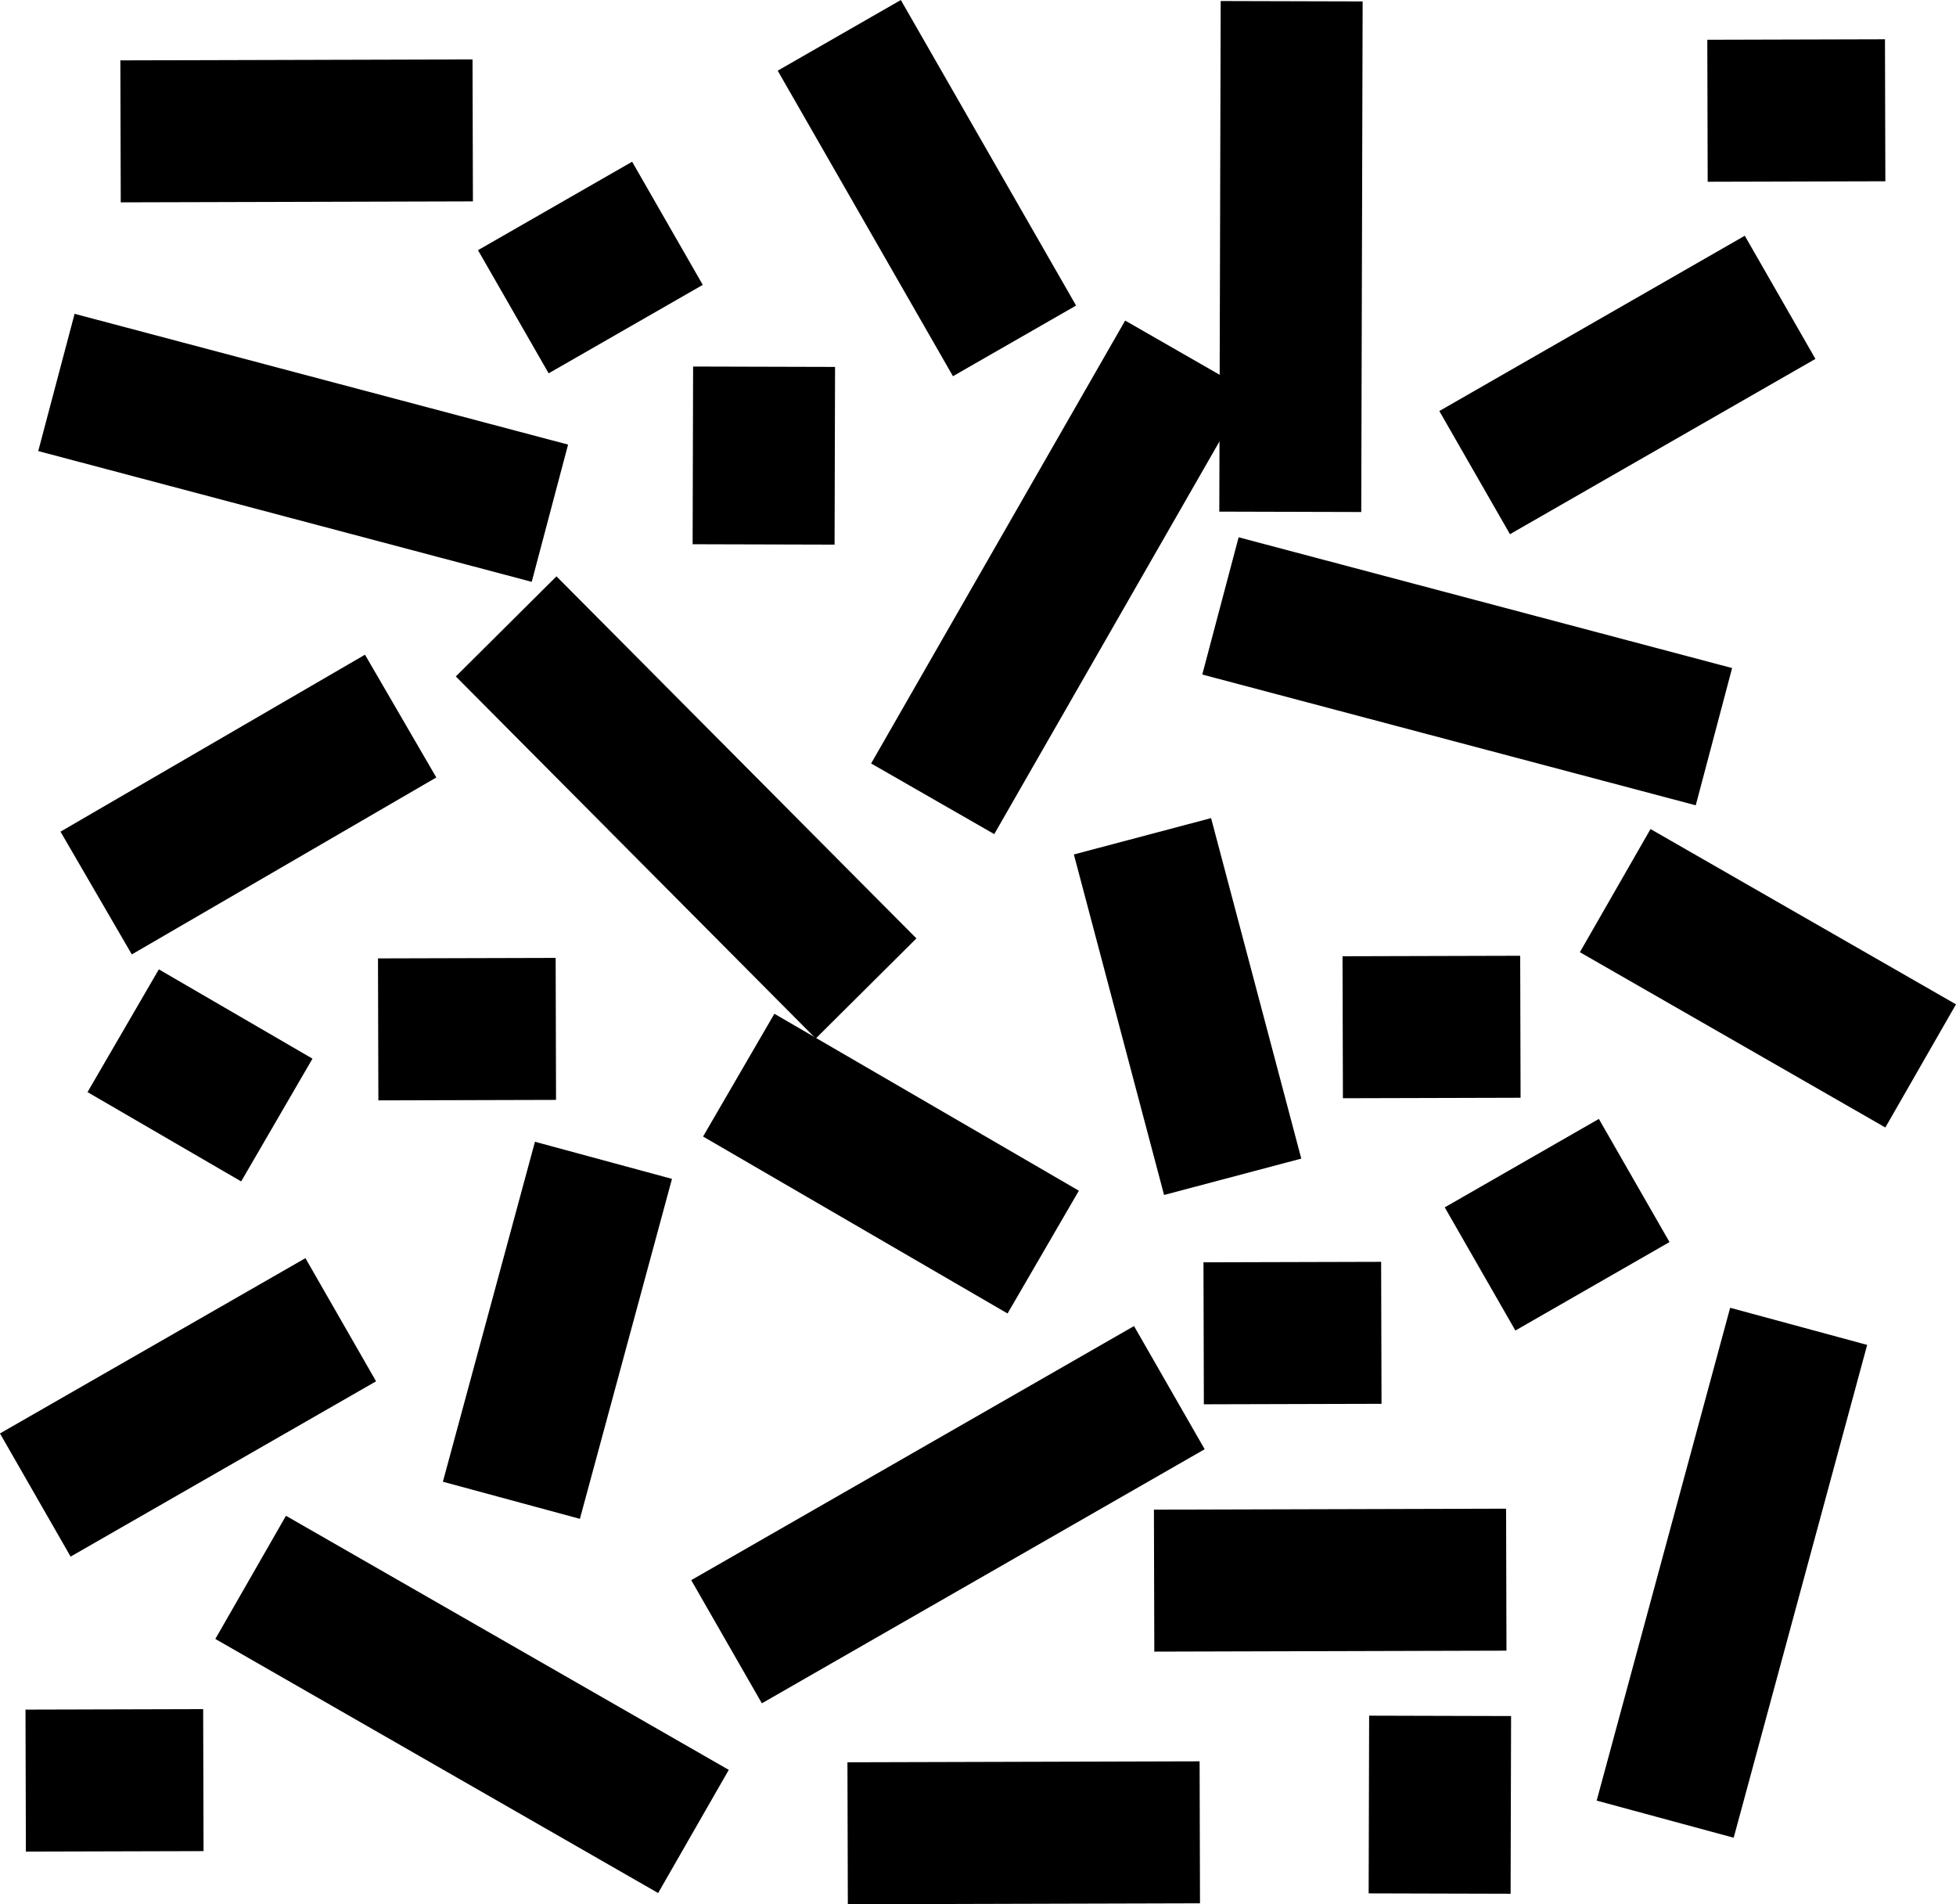 <?xml version="1.0" encoding="UTF-8" standalone="no"?>
<!-- Created with Inkscape (http://www.inkscape.org/) -->

<svg
   width="36.474mm"
   height="35.501mm"
   viewBox="0 0 36.474 35.501"
   version="1.1"
   id="svg1"
   xml:space="preserve"
   inkscape:version="1.4.2 (ebf0e940, 2025-05-08)"
   sodipodi:docname="ikony.svg"
   xmlns:inkscape="http://www.inkscape.org/namespaces/inkscape"
   xmlns:sodipodi="http://sodipodi.sourceforge.net/DTD/sodipodi-0.dtd"
   xmlns:xlink="http://www.w3.org/1999/xlink"
   xmlns="http://www.w3.org/2000/svg"
   xmlns:svg="http://www.w3.org/2000/svg"><sodipodi:namedview
     id="namedview1"
     pagecolor="#ffffff"
     bordercolor="#000000"
     borderopacity="0.25"
     inkscape:showpageshadow="2"
     inkscape:pageopacity="0.0"
     inkscape:pagecheckerboard="0"
     inkscape:deskcolor="#d1d1d1"
     inkscape:document-units="mm"
     showguides="true"
     inkscape:zoom="0.83115407"
     inkscape:cx="34.289671"
     inkscape:cy="97.454855"
     inkscape:window-width="1728"
     inkscape:window-height="955"
     inkscape:window-x="88"
     inkscape:window-y="31"
     inkscape:window-maximized="0"
     inkscape:current-layer="layer1"><sodipodi:guide
       position="189.417,120.731"
       orientation="0,-1"
       id="guide1"
       inkscape:locked="false" /><sodipodi:guide
       position="181.959,120.666"
       orientation="1,0"
       id="guide2"
       inkscape:locked="false" /><sodipodi:guide
       position="183.034,116.79"
       orientation="0,-1"
       id="guide3"
       inkscape:locked="false" /><sodipodi:guide
       position="183.555,131.577"
       orientation="0,-1"
       id="guide4"
       inkscape:locked="false" /><sodipodi:guide
       position="219.483,44.841"
       orientation="1,0"
       id="guide128"
       inkscape:locked="false" /><sodipodi:guide
       position="33.608,397.641"
       orientation="1,0"
       id="guide197"
       inkscape:locked="false" /><inkscape:page
       x="0"
       y="1.7508657e-24"
       width="36.474"
       height="35.501"
       id="page2"
       margin="0"
       bleed="0" /></sodipodi:namedview><defs
     id="defs1"><linearGradient
       id="swatch210"
       inkscape:swatch="solid"><stop
         style="stop-color:#000000;stop-opacity:1;"
         offset="0"
         id="stop210" /></linearGradient><linearGradient
       id="swatch209"
       inkscape:swatch="solid"><stop
         style="stop-color:#000000;stop-opacity:1;"
         offset="0"
         id="stop209" /></linearGradient><linearGradient
       id="swatch197"
       inkscape:swatch="solid"><stop
         style="stop-color:#000000;stop-opacity:1;"
         offset="0"
         id="stop197" /></linearGradient><linearGradient
       id="swatch196"
       inkscape:swatch="solid"><stop
         style="stop-color:#000000;stop-opacity:1;"
         offset="0"
         id="stop196" /></linearGradient><linearGradient
       id="swatch195"
       inkscape:swatch="solid"><stop
         style="stop-color:#000000;stop-opacity:1;"
         offset="0"
         id="stop195" /></linearGradient><linearGradient
       id="swatch149"
       inkscape:swatch="solid"><stop
         style="stop-color:#000000;stop-opacity:1;"
         offset="0"
         id="stop149" /></linearGradient><linearGradient
       id="swatch110"
       inkscape:swatch="solid"><stop
         style="stop-color:#000000;stop-opacity:1;"
         offset="0"
         id="stop110" /></linearGradient><linearGradient
       id="swatch23"
       inkscape:swatch="solid"><stop
         style="stop-color:#000000;stop-opacity:1;"
         offset="0"
         id="stop23" /></linearGradient><linearGradient
       id="swatch22"
       inkscape:swatch="solid"><stop
         style="stop-color:#000000;stop-opacity:1;"
         offset="0"
         id="stop22" /></linearGradient><linearGradient
       id="swatch21"
       inkscape:swatch="solid"><stop
         style="stop-color:#000000;stop-opacity:1;"
         offset="0"
         id="stop21" /></linearGradient><linearGradient
       id="swatch13"
       inkscape:swatch="solid"><stop
         style="stop-color:#000000;stop-opacity:1;"
         offset="0"
         id="stop13" /></linearGradient><linearGradient
       id="swatch5"
       inkscape:swatch="solid"><stop
         style="stop-color:#000000;stop-opacity:1;"
         offset="0"
         id="stop5" /></linearGradient><linearGradient
       id="swatch4"
       inkscape:swatch="solid"><stop
         style="stop-color:#000000;stop-opacity:1;"
         offset="0"
         id="stop4" /></linearGradient><linearGradient
       id="swatch3"
       inkscape:swatch="solid"><stop
         style="stop-color:#af1b2b;stop-opacity:1;"
         offset="0"
         id="stop3" /></linearGradient><linearGradient
       inkscape:collect="always"
       xlink:href="#swatch149"
       id="linearGradient63-9"
       gradientUnits="userSpaceOnUse"
       gradientTransform="matrix(-0.027,2.304,-2.292,0.027,-487.851,171.348)"
       x1="-41.364"
       y1="-250.511"
       x2="-38.4"
       y2="-250.511" /><linearGradient
       inkscape:collect="always"
       xlink:href="#swatch149"
       id="linearGradient66-1"
       gradientUnits="userSpaceOnUse"
       gradientTransform="matrix(2.009,-1.129,1.169,1.971,479.873,535.699)"
       x1="-41.364"
       y1="-250.511"
       x2="-38.4"
       y2="-250.511" /><linearGradient
       inkscape:collect="always"
       xlink:href="#swatch149"
       id="linearGradient67-1"
       gradientUnits="userSpaceOnUse"
       gradientTransform="matrix(1.81,-1.176,0.973,1.913,397.003,529.628)"
       x1="-36.153"
       y1="-255.332"
       x2="-34.101"
       y2="-255.332" /><linearGradient
       inkscape:collect="always"
       xlink:href="#swatch149"
       id="linearGradient68-2"
       gradientUnits="userSpaceOnUse"
       gradientTransform="matrix(-0.577,-2,2.01,-0.497,581.018,-114.064)"
       x1="-31.984"
       y1="-259.159"
       x2="-30.876"
       y2="-259.159" /><linearGradient
       inkscape:collect="always"
       xlink:href="#swatch149"
       id="linearGradient69-6"
       gradientUnits="userSpaceOnUse"
       gradientTransform="matrix(2.219,0.622,-0.567,2.221,38.661,666.962)"
       x1="-41.364"
       y1="-250.511"
       x2="-38.4"
       y2="-250.511" /><linearGradient
       inkscape:collect="always"
       xlink:href="#swatch149"
       id="linearGradient70-1"
       gradientUnits="userSpaceOnUse"
       gradientTransform="matrix(2.111,0.449,-0.665,2.041,-17.523,620.752)"
       x1="-36.153"
       y1="-255.332"
       x2="-34.101"
       y2="-255.332" /><linearGradient
       inkscape:collect="always"
       xlink:href="#swatch149"
       id="linearGradient71-0"
       gradientUnits="userSpaceOnUse"
       gradientTransform="matrix(1.444,-1.5,1.436,1.492,506.186,405.645)"
       x1="-31.984"
       y1="-259.159"
       x2="-30.876"
       y2="-259.159" /><linearGradient
       inkscape:collect="always"
       xlink:href="#swatch149"
       id="linearGradient173"
       gradientUnits="userSpaceOnUse"
       gradientTransform="matrix(-1.648,1.61,-1.64,-1.601,-377.89,-274.535)"
       x1="-41.364"
       y1="-250.511"
       x2="-38.4"
       y2="-250.511" /><linearGradient
       inkscape:collect="always"
       xlink:href="#swatch22"
       id="linearGradient174"
       gradientUnits="userSpaceOnUse"
       gradientTransform="matrix(-0.98,1.923,-1.799,-1.17,-397.208,-154.889)"
       x1="-36.153"
       y1="-255.332"
       x2="-34.101"
       y2="-255.332" /><linearGradient
       inkscape:collect="always"
       xlink:href="#swatch23"
       id="linearGradient175"
       gradientUnits="userSpaceOnUse"
       gradientTransform="matrix(-1.444,1.5,-1.436,-1.492,-316.039,-248.29)"
       x1="-31.984"
       y1="-259.159"
       x2="-30.876"
       y2="-259.159" /><linearGradient
       inkscape:collect="always"
       xlink:href="#swatch149"
       id="linearGradient176"
       gradientUnits="userSpaceOnUse"
       gradientTransform="matrix(-1.122,-1.998,1.982,-1.176,531.98,-308.215)"
       x1="-41.364"
       y1="-250.511"
       x2="-38.4"
       y2="-250.511" /><linearGradient
       inkscape:collect="always"
       xlink:href="#swatch22"
       id="linearGradient177"
       gradientUnits="userSpaceOnUse"
       gradientTransform="matrix(2.1,0.445,-0.667,2.053,-17.424,612.353)"
       x1="-36.153"
       y1="-255.332"
       x2="-34.101"
       y2="-255.332" /><linearGradient
       inkscape:collect="always"
       xlink:href="#swatch23"
       id="linearGradient178"
       gradientUnits="userSpaceOnUse"
       gradientTransform="matrix(1.492,1.436,-1.5,1.444,-258.617,496.091)"
       x1="-31.984"
       y1="-259.159"
       x2="-30.876"
       y2="-259.159" /><linearGradient
       inkscape:collect="always"
       xlink:href="#swatch149"
       id="linearGradient179"
       gradientUnits="userSpaceOnUse"
       gradientTransform="matrix(1.122,1.998,-1.982,1.176,-349.914,444.296)"
       x1="-41.364"
       y1="-250.511"
       x2="-38.4"
       y2="-250.511" /><linearGradient
       inkscape:collect="always"
       xlink:href="#swatch22"
       id="linearGradient180"
       gradientUnits="userSpaceOnUse"
       gradientTransform="matrix(1.596,1.435,-1.604,1.444,-254.185,506.208)"
       x1="-36.153"
       y1="-255.332"
       x2="-34.101"
       y2="-255.332" /><linearGradient
       inkscape:collect="always"
       xlink:href="#swatch23"
       id="linearGradient181"
       gradientUnits="userSpaceOnUse"
       gradientTransform="matrix(1.492,1.436,-1.5,1.444,-243.224,501.757)"
       x1="-31.984"
       y1="-259.159"
       x2="-30.876"
       y2="-259.159" /><linearGradient
       inkscape:collect="always"
       xlink:href="#swatch149"
       id="linearGradient182"
       gradientUnits="userSpaceOnUse"
       gradientTransform="matrix(-0.567,-2.221,2.219,-0.622,616.577,-155.105)"
       x1="-41.364"
       y1="-250.511"
       x2="-38.4"
       y2="-250.511" /><linearGradient
       inkscape:collect="always"
       xlink:href="#swatch22"
       id="linearGradient183"
       gradientUnits="userSpaceOnUse"
       gradientTransform="matrix(-1.596,-1.435,1.604,-1.444,447.133,-327.365)"
       x1="-36.153"
       y1="-255.332"
       x2="-34.101"
       y2="-255.332" /><linearGradient
       inkscape:collect="always"
       xlink:href="#swatch23"
       id="linearGradient184"
       gradientUnits="userSpaceOnUse"
       gradientTransform="matrix(-1.492,-1.436,1.5,-1.444,418.515,-328.497)"
       x1="-31.984"
       y1="-259.159"
       x2="-30.876"
       y2="-259.159" /><linearGradient
       inkscape:collect="always"
       xlink:href="#swatch149"
       id="linearGradient185"
       gradientUnits="userSpaceOnUse"
       gradientTransform="matrix(-2.221,0.567,-0.622,-2.219,-150.201,-464.877)"
       x1="-41.364"
       y1="-250.511"
       x2="-38.4"
       y2="-250.511" /><linearGradient
       inkscape:collect="always"
       xlink:href="#swatch22"
       id="linearGradient186"
       gradientUnits="userSpaceOnUse"
       gradientTransform="matrix(-0.665,-2.041,2.111,-0.449,623.219,-110.383)"
       x1="-36.153"
       y1="-255.332"
       x2="-34.101"
       y2="-255.332" /><linearGradient
       inkscape:collect="always"
       xlink:href="#swatch23"
       id="linearGradient187"
       gradientUnits="userSpaceOnUse"
       gradientTransform="matrix(-1.492,-1.436,1.5,-1.444,443.074,-342.543)"
       x1="-31.984"
       y1="-259.159"
       x2="-30.876"
       y2="-259.159" /><linearGradient
       inkscape:collect="always"
       xlink:href="#swatch22"
       id="linearGradient188"
       gradientUnits="userSpaceOnUse"
       gradientTransform="matrix(0.667,2.053,-2.1,0.445,-421.612,265.001)"
       x1="-36.153"
       y1="-255.332"
       x2="-34.101"
       y2="-255.332" /><linearGradient
       inkscape:collect="always"
       xlink:href="#swatch23"
       id="linearGradient189"
       gradientUnits="userSpaceOnUse"
       gradientTransform="matrix(-2.021,-0.5,0.574,-1.989,188.908,-450.824)"
       x1="-31.984"
       y1="-259.159"
       x2="-30.876"
       y2="-259.159" /><linearGradient
       inkscape:collect="always"
       xlink:href="#swatch22"
       id="linearGradient190"
       gradientUnits="userSpaceOnUse"
       gradientTransform="matrix(-2.111,-0.449,0.665,-2.041,200.429,-472.121)"
       x1="-36.153"
       y1="-255.332"
       x2="-34.101"
       y2="-255.332" /><linearGradient
       inkscape:collect="always"
       xlink:href="#swatch23"
       id="linearGradient191"
       gradientUnits="userSpaceOnUse"
       gradientTransform="matrix(-2.021,-0.5,0.574,-1.989,170.881,-468.669)"
       x1="-31.984"
       y1="-259.159"
       x2="-30.876"
       y2="-259.159" /><linearGradient
       inkscape:collect="always"
       xlink:href="#swatch23"
       id="linearGradient192"
       gradientUnits="userSpaceOnUse"
       gradientTransform="matrix(-1.492,-1.436,1.5,-1.444,449.876,-359.628)"
       x1="-31.984"
       y1="-259.159"
       x2="-30.876"
       y2="-259.159" /><linearGradient
       inkscape:collect="always"
       xlink:href="#swatch22"
       id="linearGradient193"
       gradientUnits="userSpaceOnUse"
       gradientTransform="matrix(1.596,1.435,-1.604,1.444,-273.458,479.19)"
       x1="-36.153"
       y1="-255.332"
       x2="-34.101"
       y2="-255.332" /><linearGradient
       inkscape:collect="always"
       xlink:href="#swatch149"
       id="linearGradient194"
       gradientUnits="userSpaceOnUse"
       gradientTransform="matrix(0.449,-2.111,2.041,0.665,628.718,156.671)"
       x1="-36.153"
       y1="-255.332"
       x2="-34.101"
       y2="-255.332" /></defs><g
     inkscape:label="Warstwa 1"
     inkscape:groupmode="layer"
     id="layer1"
     transform="translate(106.201,-55.363)"><g
       id="g194"
       transform="translate(-180.728,-2.245)"
       inkscape:export-filename="chopped.svg"
       inkscape:export-xdpi="96"
       inkscape:export-ydpi="96"><path
         style="fill:none;stroke:url(#linearGradient173);stroke-width:2.647;stroke-linejoin:round;stroke-dasharray:none"
         d="m 98.613,57.631 -0.026,9.519"
         id="path20-87"
         inkscape:transform-center-x="-0.052599866"
         inkscape:transform-center-y="0.36819873" /><path
         style="fill:none;stroke:url(#linearGradient174);stroke-width:2.647;stroke-linejoin:round;stroke-dasharray:none"
         d="m 95.831,73.199 1.682,6.348"
         id="path22-0" /><path
         style="fill:none;stroke:url(#linearGradient190);stroke-width:2.647;stroke-linejoin:round;stroke-dasharray:none"
         d="m 107.721,63.151 -5.696,3.268"
         id="path22-0-0" /><path
         style="fill:none;stroke:url(#linearGradient175);stroke-width:2.647;stroke-linejoin:round;stroke-dasharray:none"
         d="m 101.381,89.597 -0.009,3.313"
         id="path23-36" /><path
         style="fill:none;stroke:url(#linearGradient176);stroke-width:2.647;stroke-linejoin:round;stroke-dasharray:none"
         d="m 84.781,67.176 -9.202,-2.438"
         id="path20-6-1"
         inkscape:transform-center-x="-0.044489866"
         inkscape:transform-center-y="-0.36926677" /><path
         style="fill:none;stroke:url(#linearGradient177);stroke-width:2.647;stroke-linejoin:round;stroke-dasharray:none"
         d="m 76.32,74.257 5.678,-3.299"
         id="path22-4-4" /><path
         style="fill:none;stroke:url(#linearGradient178);stroke-width:2.647;stroke-linejoin:round;stroke-dasharray:none"
         d="m 81.579,76.799 3.313,-0.009"
         id="path23-7-1" /><path
         style="fill:none;stroke:url(#linearGradient179);stroke-width:2.647;stroke-linejoin:round;stroke-dasharray:none"
         d="M 97.285,68.904 106.487,71.342"
         id="path20-6-4-1"
         inkscape:transform-center-x="0.044490634"
         inkscape:transform-center-y="0.36926673" /><path
         style="fill:none;stroke:url(#linearGradient180);stroke-width:2.647;stroke-linejoin:round;stroke-dasharray:none"
         d="m 96.048,87.076 6.567,-0.018"
         id="path22-4-1-0" /><path
         style="fill:none;stroke:url(#linearGradient193);stroke-width:2.647;stroke-linejoin:round;stroke-dasharray:none"
         d="m 76.775,60.057 6.567,-0.018"
         id="path22-4-1-0-1" /><path
         style="fill:none;stroke:url(#linearGradient181);stroke-width:2.647;stroke-linejoin:round;stroke-dasharray:none"
         d="m 96.972,82.465 3.313,-0.009"
         id="path23-7-8-24" /><path
         style="fill:none;stroke:url(#linearGradient182);stroke-width:2.647;stroke-linejoin:round;stroke-dasharray:none"
         d="M 87.458,91.752 79.201,87.015"
         id="path20-6-4-7-4"
         inkscape:transform-center-x="0.13854663"
         inkscape:transform-center-y="0.34516923" /><path
         style="fill:none;stroke:url(#linearGradient183);stroke-width:2.647;stroke-linejoin:round;stroke-dasharray:none"
         d="m 96.9,91.768 -6.567,0.018"
         id="path22-4-1-3-3" /><path
         style="fill:none;stroke:url(#linearGradient184);stroke-width:2.647;stroke-linejoin:round;stroke-dasharray:none"
         d="m 78.319,90.795 -3.313,0.009"
         id="path23-7-8-2-1" /><path
         style="fill:none;stroke:url(#linearGradient192);stroke-width:2.647;stroke-linejoin:round;stroke-dasharray:none"
         d="m 109.68,59.664 -3.313,0.009"
         id="path23-7-8-2-1-1" /><path
         style="fill:none;stroke:url(#linearGradient185);stroke-width:2.647;stroke-linejoin:round;stroke-dasharray:none"
         d="m 96.656,64.243 -4.737,8.257"
         id="path20-6-4-7-0-9"
         inkscape:transform-center-x="-0.34516987"
         inkscape:transform-center-y="0.13854673" /><path
         style="fill:none;stroke:url(#linearGradient186);stroke-width:2.647;stroke-linejoin:round;stroke-dasharray:none"
         d="m 110.342,77.48 -5.696,-3.268"
         id="path22-4-1-3-5-4" /><path
         style="fill:none;stroke:url(#linearGradient187);stroke-width:2.647;stroke-linejoin:round;stroke-dasharray:none"
         d="m 102.878,76.75 -3.313,0.009"
         id="path23-7-8-2-6-7" /><path
         style="fill:none;stroke:url(#linearGradient63-9);stroke-width:2.647;stroke-linejoin:round;stroke-dasharray:none"
         d="m 83.965,69.286 6.712,6.75"
         id="path20-5-1"
         inkscape:transform-center-x="-0.29754987"
         inkscape:transform-center-y="0.22316273" /><path
         style="fill:none;stroke:url(#linearGradient188);stroke-width:2.647;stroke-linejoin:round;stroke-dasharray:none"
         d="m 88.302,77.652 5.678,3.299"
         id="path22-6-1" /><path
         style="fill:none;stroke:url(#linearGradient189);stroke-width:2.647;stroke-linejoin:round;stroke-dasharray:none"
         d="m 105,79.616 -2.874,1.649"
         id="path23-3-5" /><path
         style="fill:none;stroke:url(#linearGradient191);stroke-width:2.647;stroke-linejoin:round;stroke-dasharray:none"
         d="m 86.973,61.771 -2.874,1.649"
         id="path23-3-5-2" /><path
         style="fill:none;stroke:url(#linearGradient66-1);stroke-width:2.647;stroke-linejoin:round;stroke-dasharray:none"
         d="m 105.578,91.523 2.489,-9.188"
         id="path20-8-2"
         inkscape:transform-center-x="-0.044490016"
         inkscape:transform-center-y="-0.36926877" /><path
         style="fill:none;stroke:url(#linearGradient67-1);stroke-width:2.647;stroke-linejoin:round;stroke-dasharray:none"
         d="M 84.063,85.578 85.78,79.24"
         id="path22-7-2" /><path
         style="fill:none;stroke:url(#linearGradient194);stroke-width:2.647;stroke-linejoin:round;stroke-dasharray:none"
         d="M 93.445,63.963 90.177,58.267"
         id="path22-7-2-7" /><path
         style="fill:none;stroke:url(#linearGradient68-2);stroke-width:2.647;stroke-linejoin:round;stroke-dasharray:none"
         d="m 79.689,78.489 -2.865,-1.665"
         id="path23-1-4" /><path
         style="fill:none;stroke:url(#linearGradient69-6);stroke-width:2.647;stroke-linejoin:round;stroke-dasharray:none"
         d="m 88.075,88.215 8.257,-4.737"
         id="path20-8-9-7"
         inkscape:transform-center-x="-0.29257002"
         inkscape:transform-center-y="-0.22965427" /><path
         style="fill:none;stroke:url(#linearGradient70-1);stroke-width:2.647;stroke-linejoin:round;stroke-dasharray:none"
         d="m 75.185,85.48 5.696,-3.268"
         id="path22-7-0-2" /><path
         style="fill:none;stroke:url(#linearGradient71-0);stroke-width:2.647;stroke-linejoin:round;stroke-dasharray:none"
         d="m 88.766,67.758 0.009,-3.313"
         id="path23-1-9-0" /></g></g></svg>
